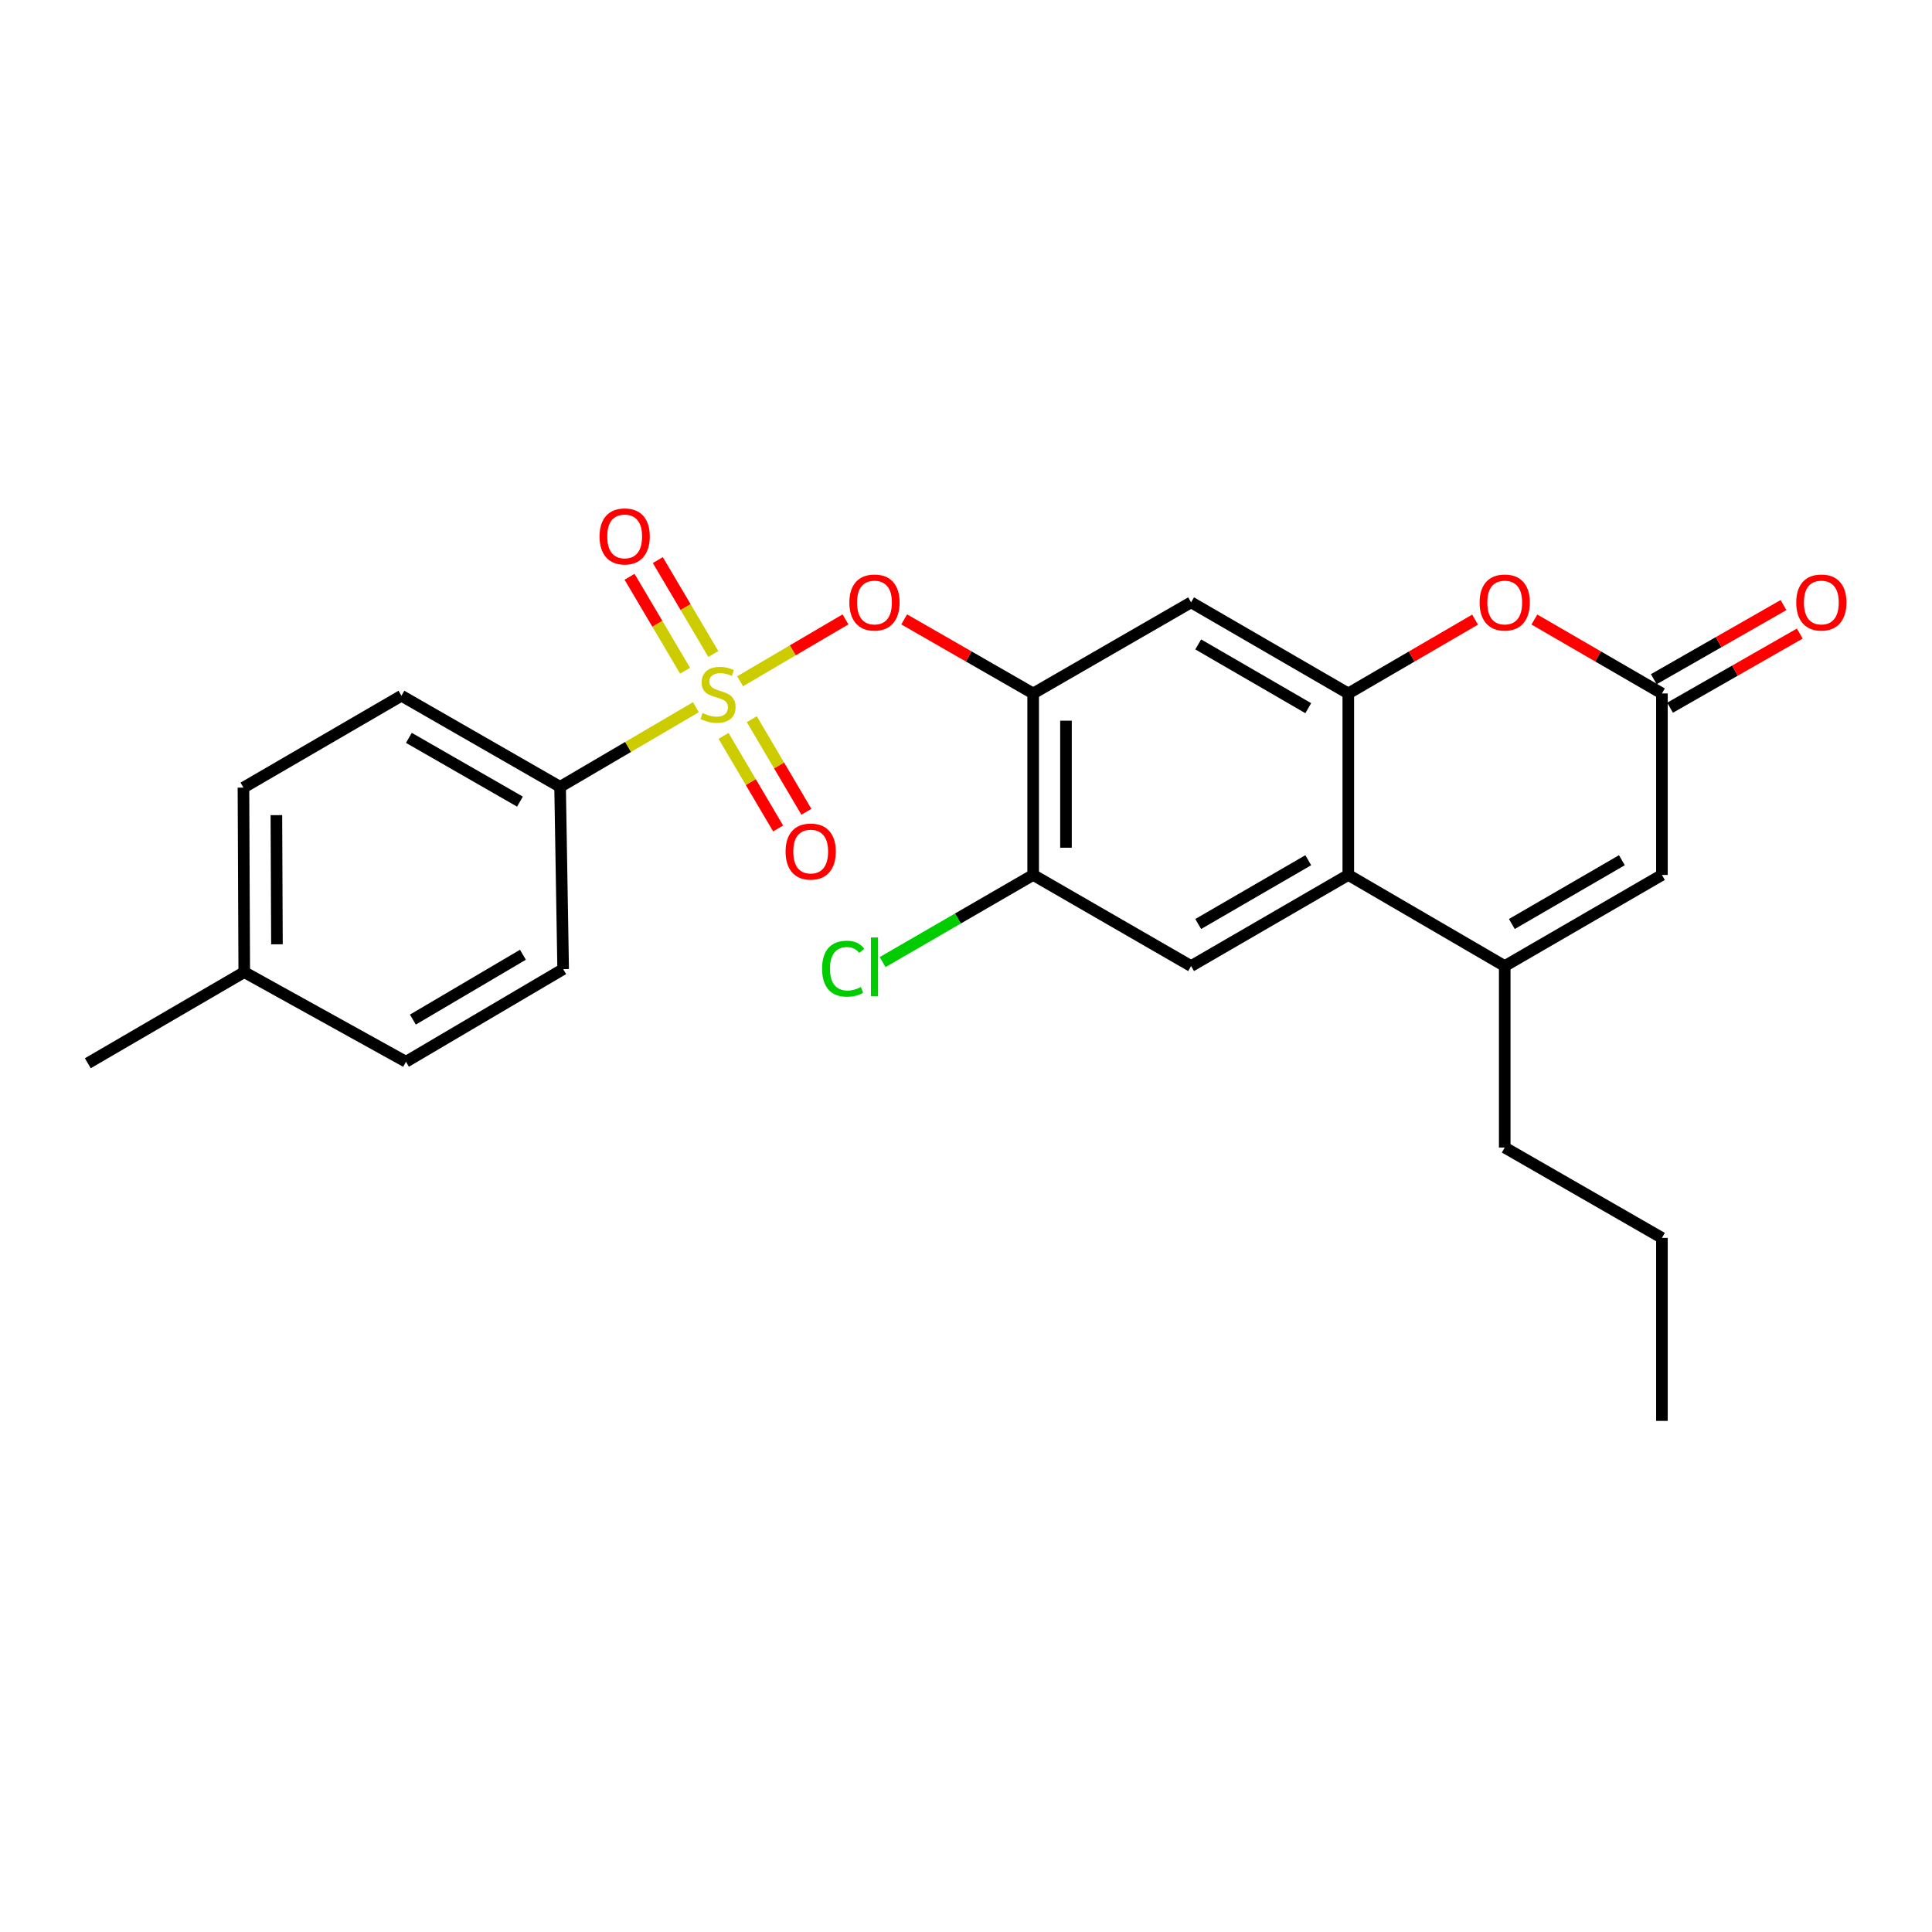 <?xml version='1.0' encoding='iso-8859-1'?>
<svg version='1.1' baseProfile='full'
              xmlns='http://www.w3.org/2000/svg'
                      xmlns:rdkit='http://www.rdkit.org/xml'
                      xmlns:xlink='http://www.w3.org/1999/xlink'
                  xml:space='preserve'
width='1000px' height='1000px' viewBox='0 0 1000 1000'>
<!-- END OF HEADER -->
<rect style='opacity:1.0;fill:#FFFFFF;stroke:none' width='1000' height='1000' x='0' y='0'> </rect>
<path class='bond-4' d='M 383.083,352.617 L 410.351,336.605' style='fill:none;fill-rule:evenodd;stroke:#CCCC00;stroke-width:6px;stroke-linecap:butt;stroke-linejoin:miter;stroke-opacity:1' />
<path class='bond-4' d='M 410.351,336.605 L 437.619,320.593' style='fill:none;fill-rule:evenodd;stroke:#FF0000;stroke-width:6px;stroke-linecap:butt;stroke-linejoin:miter;stroke-opacity:1' />
<path class='bond-11' d='M 360.206,366.04 L 325.054,386.649' style='fill:none;fill-rule:evenodd;stroke:#CCCC00;stroke-width:6px;stroke-linecap:butt;stroke-linejoin:miter;stroke-opacity:1' />
<path class='bond-11' d='M 325.054,386.649 L 289.902,407.259' style='fill:none;fill-rule:evenodd;stroke:#000000;stroke-width:6px;stroke-linecap:butt;stroke-linejoin:miter;stroke-opacity:1' />
<path class='bond-12' d='M 374.504,380.882 L 388.631,404.845' style='fill:none;fill-rule:evenodd;stroke:#CCCC00;stroke-width:6px;stroke-linecap:butt;stroke-linejoin:miter;stroke-opacity:1' />
<path class='bond-12' d='M 388.631,404.845 L 402.759,428.808' style='fill:none;fill-rule:evenodd;stroke:#FF0000;stroke-width:6px;stroke-linecap:butt;stroke-linejoin:miter;stroke-opacity:1' />
<path class='bond-12' d='M 389.137,372.255 L 403.264,396.218' style='fill:none;fill-rule:evenodd;stroke:#CCCC00;stroke-width:6px;stroke-linecap:butt;stroke-linejoin:miter;stroke-opacity:1' />
<path class='bond-12' d='M 403.264,396.218 L 417.392,420.181' style='fill:none;fill-rule:evenodd;stroke:#FF0000;stroke-width:6px;stroke-linecap:butt;stroke-linejoin:miter;stroke-opacity:1' />
<path class='bond-13' d='M 369.218,338.512 L 354.851,314.205' style='fill:none;fill-rule:evenodd;stroke:#CCCC00;stroke-width:6px;stroke-linecap:butt;stroke-linejoin:miter;stroke-opacity:1' />
<path class='bond-13' d='M 354.851,314.205 L 340.485,289.899' style='fill:none;fill-rule:evenodd;stroke:#FF0000;stroke-width:6px;stroke-linecap:butt;stroke-linejoin:miter;stroke-opacity:1' />
<path class='bond-13' d='M 354.595,347.155 L 340.228,322.849' style='fill:none;fill-rule:evenodd;stroke:#CCCC00;stroke-width:6px;stroke-linecap:butt;stroke-linejoin:miter;stroke-opacity:1' />
<path class='bond-13' d='M 340.228,322.849 L 325.861,298.542' style='fill:none;fill-rule:evenodd;stroke:#FF0000;stroke-width:6px;stroke-linecap:butt;stroke-linejoin:miter;stroke-opacity:1' />
<path class='bond-0' d='M 697.876,358.931 L 616.509,311.774' style='fill:none;fill-rule:evenodd;stroke:#000000;stroke-width:6px;stroke-linecap:butt;stroke-linejoin:miter;stroke-opacity:1' />
<path class='bond-0' d='M 677.153,366.555 L 620.197,333.545' style='fill:none;fill-rule:evenodd;stroke:#000000;stroke-width:6px;stroke-linecap:butt;stroke-linejoin:miter;stroke-opacity:1' />
<path class='bond-5' d='M 697.876,358.931 L 730.689,339.821' style='fill:none;fill-rule:evenodd;stroke:#000000;stroke-width:6px;stroke-linecap:butt;stroke-linejoin:miter;stroke-opacity:1' />
<path class='bond-5' d='M 730.689,339.821 L 763.503,320.71' style='fill:none;fill-rule:evenodd;stroke:#FF0000;stroke-width:6px;stroke-linecap:butt;stroke-linejoin:miter;stroke-opacity:1' />
<path class='bond-26' d='M 697.876,358.931 L 697.876,452.868' style='fill:none;fill-rule:evenodd;stroke:#000000;stroke-width:6px;stroke-linecap:butt;stroke-linejoin:miter;stroke-opacity:1' />
<path class='bond-1' d='M 697.876,452.868 L 616.509,500.034' style='fill:none;fill-rule:evenodd;stroke:#000000;stroke-width:6px;stroke-linecap:butt;stroke-linejoin:miter;stroke-opacity:1' />
<path class='bond-1' d='M 677.152,445.247 L 620.195,478.263' style='fill:none;fill-rule:evenodd;stroke:#000000;stroke-width:6px;stroke-linecap:butt;stroke-linejoin:miter;stroke-opacity:1' />
<path class='bond-3' d='M 697.876,452.868 L 778.845,500.034' style='fill:none;fill-rule:evenodd;stroke:#000000;stroke-width:6px;stroke-linecap:butt;stroke-linejoin:miter;stroke-opacity:1' />
<path class='bond-2' d='M 534.766,358.931 L 501.384,339.765' style='fill:none;fill-rule:evenodd;stroke:#000000;stroke-width:6px;stroke-linecap:butt;stroke-linejoin:miter;stroke-opacity:1' />
<path class='bond-2' d='M 501.384,339.765 L 468.003,320.598' style='fill:none;fill-rule:evenodd;stroke:#FF0000;stroke-width:6px;stroke-linecap:butt;stroke-linejoin:miter;stroke-opacity:1' />
<path class='bond-7' d='M 534.766,358.931 L 616.509,311.774' style='fill:none;fill-rule:evenodd;stroke:#000000;stroke-width:6px;stroke-linecap:butt;stroke-linejoin:miter;stroke-opacity:1' />
<path class='bond-10' d='M 534.766,358.931 L 534.766,452.868' style='fill:none;fill-rule:evenodd;stroke:#000000;stroke-width:6px;stroke-linecap:butt;stroke-linejoin:miter;stroke-opacity:1' />
<path class='bond-10' d='M 551.752,373.022 L 551.752,438.777' style='fill:none;fill-rule:evenodd;stroke:#000000;stroke-width:6px;stroke-linecap:butt;stroke-linejoin:miter;stroke-opacity:1' />
<path class='bond-8' d='M 778.845,500.034 L 860.212,452.868' style='fill:none;fill-rule:evenodd;stroke:#000000;stroke-width:6px;stroke-linecap:butt;stroke-linejoin:miter;stroke-opacity:1' />
<path class='bond-8' d='M 782.531,478.263 L 839.488,445.247' style='fill:none;fill-rule:evenodd;stroke:#000000;stroke-width:6px;stroke-linecap:butt;stroke-linejoin:miter;stroke-opacity:1' />
<path class='bond-21' d='M 778.845,500.034 L 778.845,593.961' style='fill:none;fill-rule:evenodd;stroke:#000000;stroke-width:6px;stroke-linecap:butt;stroke-linejoin:miter;stroke-opacity:1' />
<path class='bond-6' d='M 794.197,320.671 L 827.204,339.801' style='fill:none;fill-rule:evenodd;stroke:#FF0000;stroke-width:6px;stroke-linecap:butt;stroke-linejoin:miter;stroke-opacity:1' />
<path class='bond-6' d='M 827.204,339.801 L 860.212,358.931' style='fill:none;fill-rule:evenodd;stroke:#000000;stroke-width:6px;stroke-linecap:butt;stroke-linejoin:miter;stroke-opacity:1' />
<path class='bond-14' d='M 864.426,366.306 L 897.997,347.121' style='fill:none;fill-rule:evenodd;stroke:#000000;stroke-width:6px;stroke-linecap:butt;stroke-linejoin:miter;stroke-opacity:1' />
<path class='bond-14' d='M 897.997,347.121 L 931.567,327.936' style='fill:none;fill-rule:evenodd;stroke:#FF0000;stroke-width:6px;stroke-linecap:butt;stroke-linejoin:miter;stroke-opacity:1' />
<path class='bond-14' d='M 855.998,351.557 L 889.568,332.372' style='fill:none;fill-rule:evenodd;stroke:#000000;stroke-width:6px;stroke-linecap:butt;stroke-linejoin:miter;stroke-opacity:1' />
<path class='bond-14' d='M 889.568,332.372 L 923.139,313.187' style='fill:none;fill-rule:evenodd;stroke:#FF0000;stroke-width:6px;stroke-linecap:butt;stroke-linejoin:miter;stroke-opacity:1' />
<path class='bond-27' d='M 860.212,358.931 L 860.212,452.868' style='fill:none;fill-rule:evenodd;stroke:#000000;stroke-width:6px;stroke-linecap:butt;stroke-linejoin:miter;stroke-opacity:1' />
<path class='bond-9' d='M 616.509,500.034 L 534.766,452.868' style='fill:none;fill-rule:evenodd;stroke:#000000;stroke-width:6px;stroke-linecap:butt;stroke-linejoin:miter;stroke-opacity:1' />
<path class='bond-17' d='M 534.766,452.868 L 495.806,475.42' style='fill:none;fill-rule:evenodd;stroke:#000000;stroke-width:6px;stroke-linecap:butt;stroke-linejoin:miter;stroke-opacity:1' />
<path class='bond-17' d='M 495.806,475.42 L 456.847,497.973' style='fill:none;fill-rule:evenodd;stroke:#00CC00;stroke-width:6px;stroke-linecap:butt;stroke-linejoin:miter;stroke-opacity:1' />
<path class='bond-15' d='M 289.902,407.259 L 207.781,360.111' style='fill:none;fill-rule:evenodd;stroke:#000000;stroke-width:6px;stroke-linecap:butt;stroke-linejoin:miter;stroke-opacity:1' />
<path class='bond-15' d='M 269.127,414.918 L 211.642,381.915' style='fill:none;fill-rule:evenodd;stroke:#000000;stroke-width:6px;stroke-linecap:butt;stroke-linejoin:miter;stroke-opacity:1' />
<path class='bond-16' d='M 289.902,407.259 L 291.488,501.62' style='fill:none;fill-rule:evenodd;stroke:#000000;stroke-width:6px;stroke-linecap:butt;stroke-linejoin:miter;stroke-opacity:1' />
<path class='bond-19' d='M 207.781,360.111 L 126.009,407.664' style='fill:none;fill-rule:evenodd;stroke:#000000;stroke-width:6px;stroke-linecap:butt;stroke-linejoin:miter;stroke-opacity:1' />
<path class='bond-18' d='M 291.488,501.62 L 210.131,549.56' style='fill:none;fill-rule:evenodd;stroke:#000000;stroke-width:6px;stroke-linecap:butt;stroke-linejoin:miter;stroke-opacity:1' />
<path class='bond-18' d='M 270.661,494.176 L 213.711,527.734' style='fill:none;fill-rule:evenodd;stroke:#000000;stroke-width:6px;stroke-linecap:butt;stroke-linejoin:miter;stroke-opacity:1' />
<path class='bond-20' d='M 210.131,549.56 L 126.424,503.167' style='fill:none;fill-rule:evenodd;stroke:#000000;stroke-width:6px;stroke-linecap:butt;stroke-linejoin:miter;stroke-opacity:1' />
<path class='bond-25' d='M 126.009,407.664 L 126.424,503.167' style='fill:none;fill-rule:evenodd;stroke:#000000;stroke-width:6px;stroke-linecap:butt;stroke-linejoin:miter;stroke-opacity:1' />
<path class='bond-25' d='M 143.058,421.916 L 143.349,488.768' style='fill:none;fill-rule:evenodd;stroke:#000000;stroke-width:6px;stroke-linecap:butt;stroke-linejoin:miter;stroke-opacity:1' />
<path class='bond-22' d='M 126.424,503.167 L 45.455,550.334' style='fill:none;fill-rule:evenodd;stroke:#000000;stroke-width:6px;stroke-linecap:butt;stroke-linejoin:miter;stroke-opacity:1' />
<path class='bond-23' d='M 778.845,593.961 L 860.212,640.731' style='fill:none;fill-rule:evenodd;stroke:#000000;stroke-width:6px;stroke-linecap:butt;stroke-linejoin:miter;stroke-opacity:1' />
<path class='bond-24' d='M 860.212,640.731 L 860.212,735.451' style='fill:none;fill-rule:evenodd;stroke:#000000;stroke-width:6px;stroke-linecap:butt;stroke-linejoin:miter;stroke-opacity:1' />
<path  class='atom-0' d='M 363.656 369.048
Q 363.976 369.168, 365.296 369.728
Q 366.616 370.288, 368.056 370.648
Q 369.536 370.968, 370.976 370.968
Q 373.656 370.968, 375.216 369.688
Q 376.776 368.368, 376.776 366.088
Q 376.776 364.528, 375.976 363.568
Q 375.216 362.608, 374.016 362.088
Q 372.816 361.568, 370.816 360.968
Q 368.296 360.208, 366.776 359.488
Q 365.296 358.768, 364.216 357.248
Q 363.176 355.728, 363.176 353.168
Q 363.176 349.608, 365.576 347.408
Q 368.016 345.208, 372.816 345.208
Q 376.096 345.208, 379.816 346.768
L 378.896 349.848
Q 375.496 348.448, 372.936 348.448
Q 370.176 348.448, 368.656 349.608
Q 367.136 350.728, 367.176 352.688
Q 367.176 354.208, 367.936 355.128
Q 368.736 356.048, 369.856 356.568
Q 371.016 357.088, 372.936 357.688
Q 375.496 358.488, 377.016 359.288
Q 378.536 360.088, 379.616 361.728
Q 380.736 363.328, 380.736 366.088
Q 380.736 370.008, 378.096 372.128
Q 375.496 374.208, 371.136 374.208
Q 368.616 374.208, 366.696 373.648
Q 364.816 373.128, 362.576 372.208
L 363.656 369.048
' fill='#CCCC00'/>
<path  class='atom-5' d='M 439.635 311.854
Q 439.635 305.054, 442.995 301.254
Q 446.355 297.454, 452.635 297.454
Q 458.915 297.454, 462.275 301.254
Q 465.635 305.054, 465.635 311.854
Q 465.635 318.734, 462.235 322.654
Q 458.835 326.534, 452.635 326.534
Q 446.395 326.534, 442.995 322.654
Q 439.635 318.774, 439.635 311.854
M 452.635 323.334
Q 456.955 323.334, 459.275 320.454
Q 461.635 317.534, 461.635 311.854
Q 461.635 306.294, 459.275 303.494
Q 456.955 300.654, 452.635 300.654
Q 448.315 300.654, 445.955 303.454
Q 443.635 306.254, 443.635 311.854
Q 443.635 317.574, 445.955 320.454
Q 448.315 323.334, 452.635 323.334
' fill='#FF0000'/>
<path  class='atom-6' d='M 765.845 311.854
Q 765.845 305.054, 769.205 301.254
Q 772.565 297.454, 778.845 297.454
Q 785.125 297.454, 788.485 301.254
Q 791.845 305.054, 791.845 311.854
Q 791.845 318.734, 788.445 322.654
Q 785.045 326.534, 778.845 326.534
Q 772.605 326.534, 769.205 322.654
Q 765.845 318.774, 765.845 311.854
M 778.845 323.334
Q 783.165 323.334, 785.485 320.454
Q 787.845 317.534, 787.845 311.854
Q 787.845 306.294, 785.485 303.494
Q 783.165 300.654, 778.845 300.654
Q 774.525 300.654, 772.165 303.454
Q 769.845 306.254, 769.845 311.854
Q 769.845 317.574, 772.165 320.454
Q 774.525 323.334, 778.845 323.334
' fill='#FF0000'/>
<path  class='atom-13' d='M 406.615 440.755
Q 406.615 433.955, 409.975 430.155
Q 413.335 426.355, 419.615 426.355
Q 425.895 426.355, 429.255 430.155
Q 432.615 433.955, 432.615 440.755
Q 432.615 447.635, 429.215 451.555
Q 425.815 455.435, 419.615 455.435
Q 413.375 455.435, 409.975 451.555
Q 406.615 447.675, 406.615 440.755
M 419.615 452.235
Q 423.935 452.235, 426.255 449.355
Q 428.615 446.435, 428.615 440.755
Q 428.615 435.195, 426.255 432.395
Q 423.935 429.555, 419.615 429.555
Q 415.295 429.555, 412.935 432.355
Q 410.615 435.155, 410.615 440.755
Q 410.615 446.475, 412.935 449.355
Q 415.295 452.235, 419.615 452.235
' fill='#FF0000'/>
<path  class='atom-14' d='M 310.328 277.645
Q 310.328 270.845, 313.688 267.045
Q 317.048 263.245, 323.328 263.245
Q 329.608 263.245, 332.968 267.045
Q 336.328 270.845, 336.328 277.645
Q 336.328 284.525, 332.928 288.445
Q 329.528 292.325, 323.328 292.325
Q 317.088 292.325, 313.688 288.445
Q 310.328 284.565, 310.328 277.645
M 323.328 289.125
Q 327.648 289.125, 329.968 286.245
Q 332.328 283.325, 332.328 277.645
Q 332.328 272.085, 329.968 269.285
Q 327.648 266.445, 323.328 266.445
Q 319.008 266.445, 316.648 269.245
Q 314.328 272.045, 314.328 277.645
Q 314.328 283.365, 316.648 286.245
Q 319.008 289.125, 323.328 289.125
' fill='#FF0000'/>
<path  class='atom-15' d='M 929.729 311.854
Q 929.729 305.054, 933.089 301.254
Q 936.449 297.454, 942.729 297.454
Q 949.009 297.454, 952.369 301.254
Q 955.729 305.054, 955.729 311.854
Q 955.729 318.734, 952.329 322.654
Q 948.929 326.534, 942.729 326.534
Q 936.489 326.534, 933.089 322.654
Q 929.729 318.774, 929.729 311.854
M 942.729 323.334
Q 947.049 323.334, 949.369 320.454
Q 951.729 317.534, 951.729 311.854
Q 951.729 306.294, 949.369 303.494
Q 947.049 300.654, 942.729 300.654
Q 938.409 300.654, 936.049 303.454
Q 933.729 306.254, 933.729 311.854
Q 933.729 317.574, 936.049 320.454
Q 938.409 323.334, 942.729 323.334
' fill='#FF0000'/>
<path  class='atom-18' d='M 425.515 501.392
Q 425.515 494.352, 428.795 490.672
Q 432.115 486.952, 438.395 486.952
Q 444.235 486.952, 447.355 491.072
L 444.715 493.232
Q 442.435 490.232, 438.395 490.232
Q 434.115 490.232, 431.835 493.112
Q 429.595 495.952, 429.595 501.392
Q 429.595 506.992, 431.915 509.872
Q 434.275 512.752, 438.835 512.752
Q 441.955 512.752, 445.595 510.872
L 446.715 513.872
Q 445.235 514.832, 442.995 515.392
Q 440.755 515.952, 438.275 515.952
Q 432.115 515.952, 428.795 512.192
Q 425.515 508.432, 425.515 501.392
' fill='#00CC00'/>
<path  class='atom-18' d='M 450.795 485.232
L 454.475 485.232
L 454.475 515.592
L 450.795 515.592
L 450.795 485.232
' fill='#00CC00'/>
</svg>
